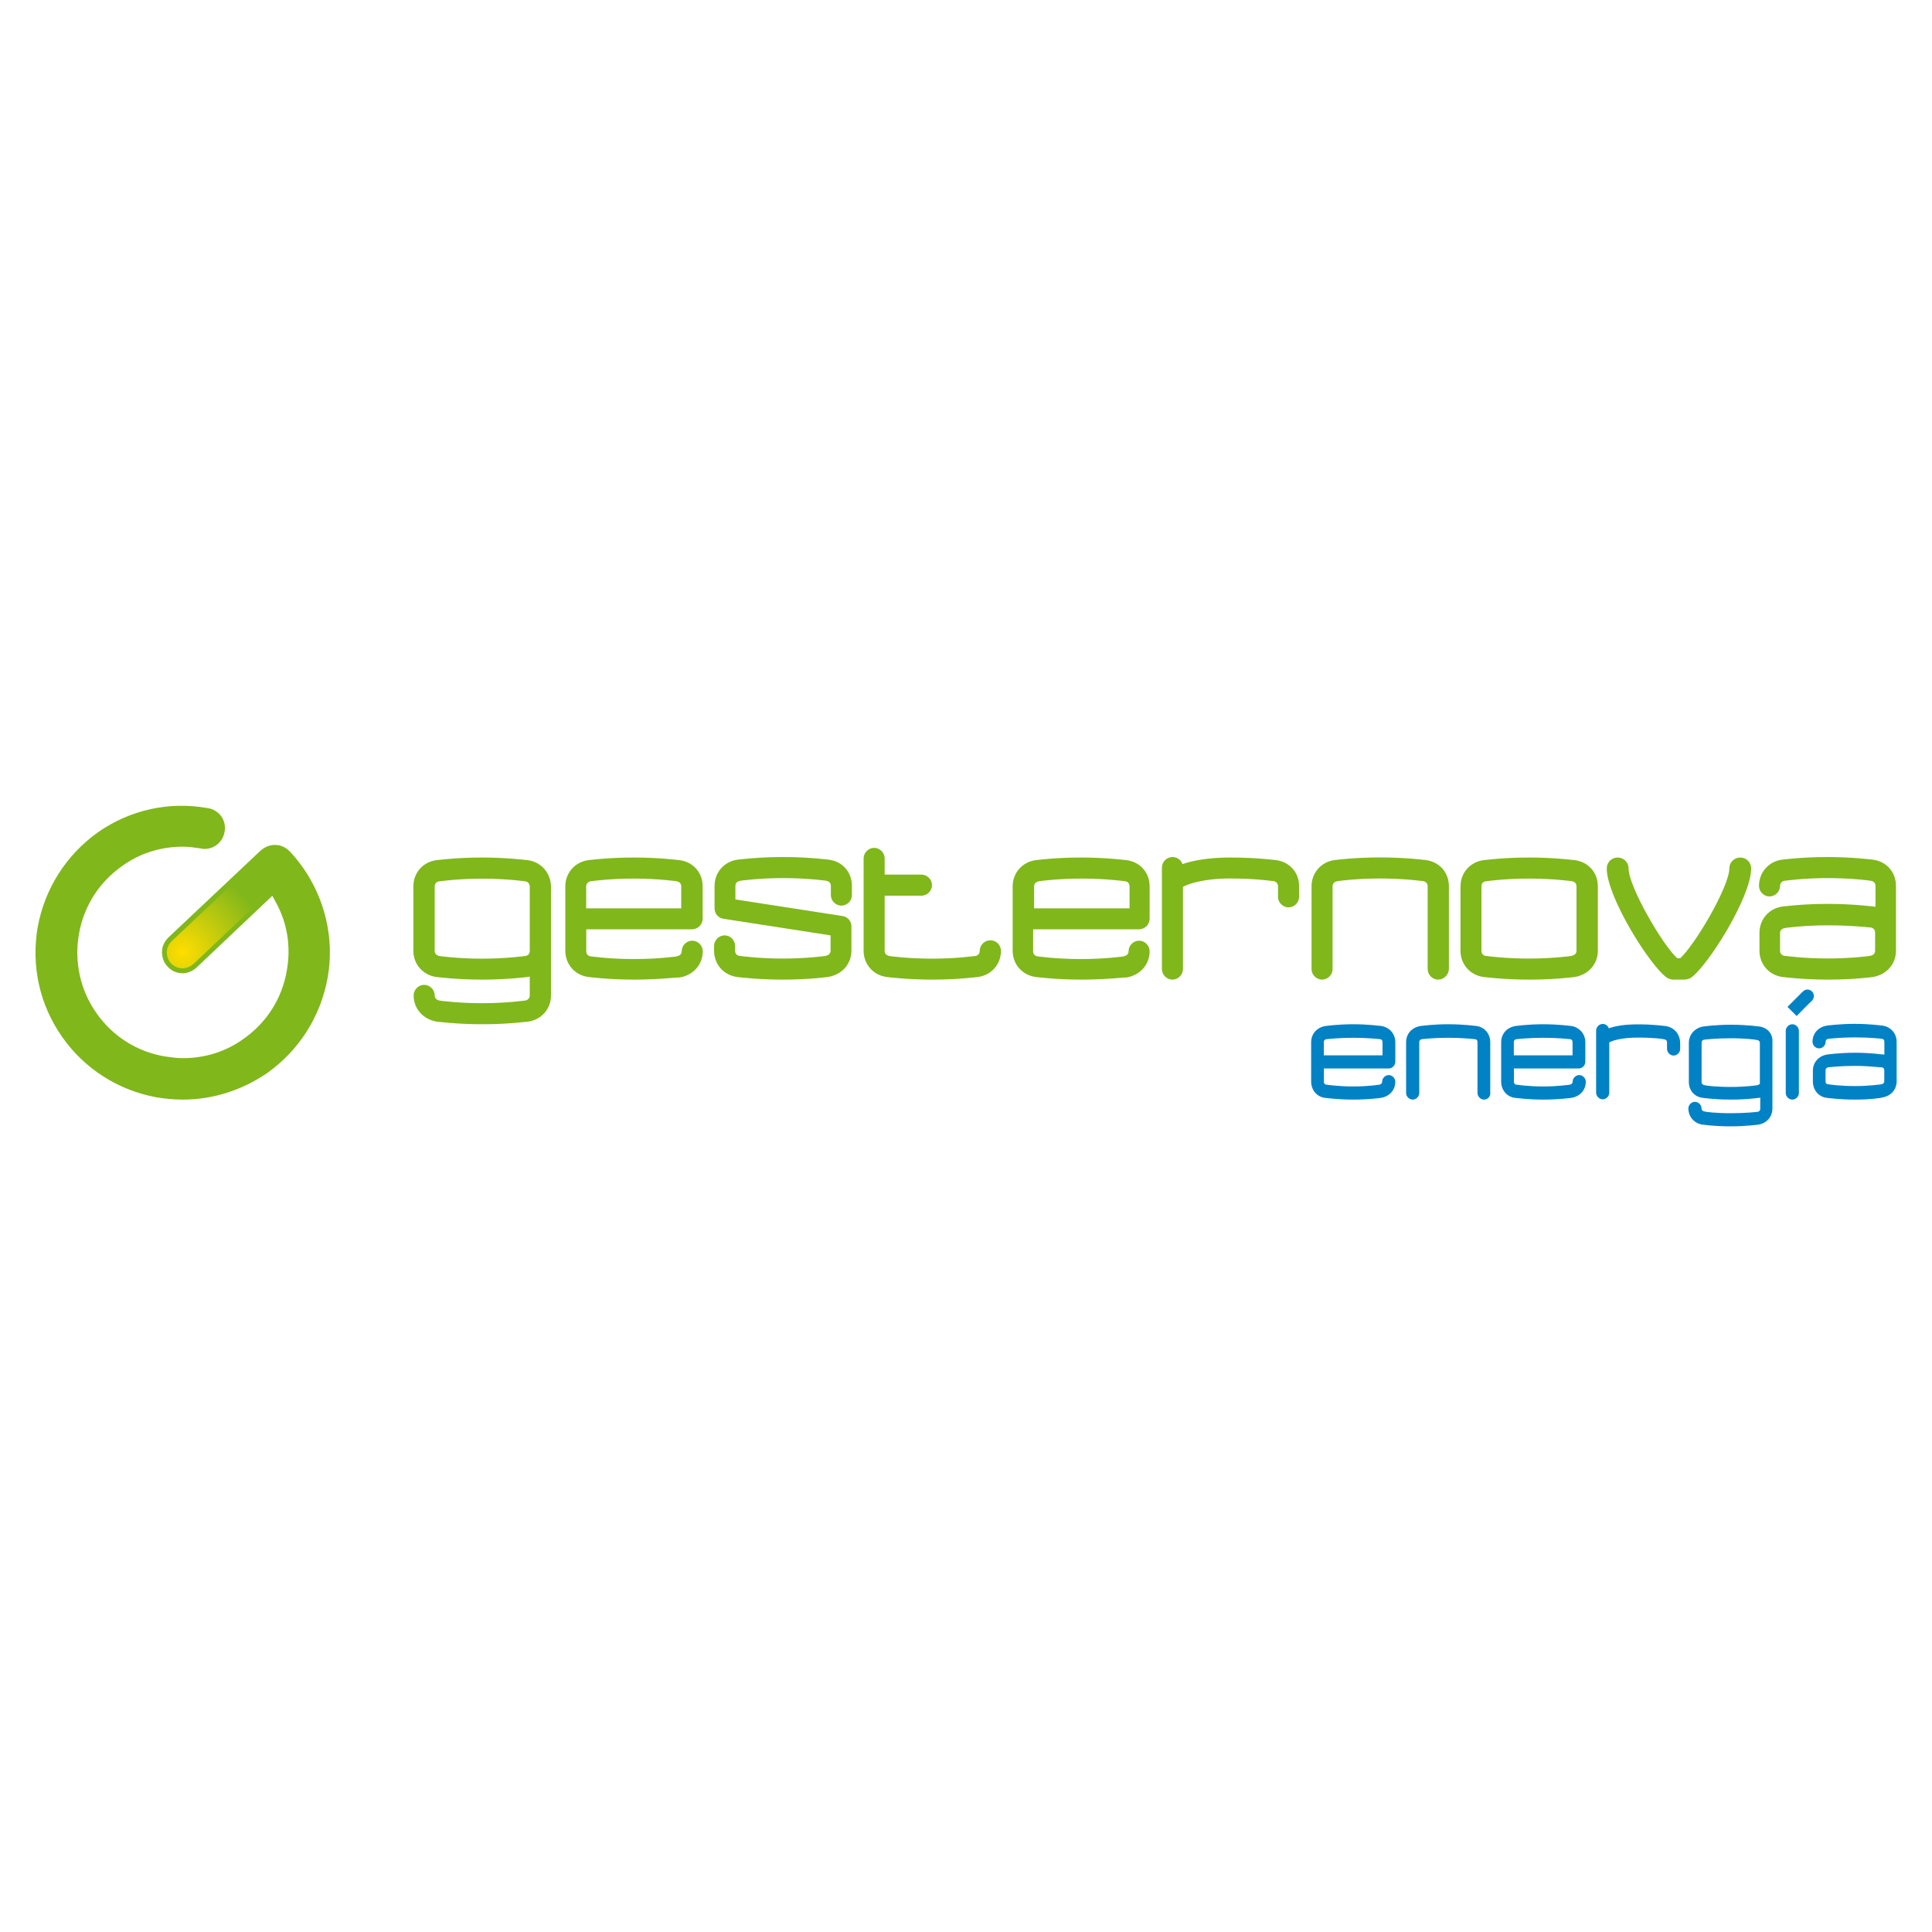 <svg xmlns="http://www.w3.org/2000/svg" xmlns:xlink="http://www.w3.org/1999/xlink" id="Capa_1" x="0px" y="0px" viewBox="0 0 200 200" style="enable-background:new 0 0 200 200;" xml:space="preserve"><style type="text/css">	.st0{fill:#0082C5;}	.st1{fill:#80B71B;}	.st2{fill:url(#SVGID_1_);}</style><g>	<g>		<path class="st0" d="M140.08,113.83c-1.63,0-2.86-0.18-2.9-0.18c-0.86-0.09-1.45-0.82-1.45-1.68v-4.08c0-0.86,0.59-1.54,1.5-1.68   c0.05,0,1.22-0.18,2.86-0.18c1.63,0,2.81,0.18,2.9,0.18c0.86,0.14,1.45,0.82,1.45,1.68v2.04c0,0.36-0.32,0.68-0.68,0.68h-6.71   v1.36c0,0.27,0.18,0.32,0.32,0.32c0,0,1.18,0.18,2.72,0.18s2.67-0.18,2.67-0.18c0.09,0,0.32-0.09,0.32-0.32   c0-0.36,0.32-0.68,0.68-0.68s0.68,0.32,0.68,0.68c0,0.86-0.59,1.54-1.5,1.68C142.94,113.65,141.76,113.83,140.08,113.83z    M137.09,109.25h6.03v-1.36c0-0.27-0.18-0.32-0.32-0.32c0,0-1.13-0.14-2.72-0.14c-1.54,0-2.67,0.14-2.72,0.14   c-0.14,0-0.32,0.09-0.32,0.32v1.36H137.09z"></path>	</g>	<g>		<path class="st0" d="M159.75,113.83c-1.63,0-2.81-0.18-2.9-0.18c-0.86-0.09-1.45-0.82-1.45-1.68v-4.08c0-0.86,0.59-1.54,1.5-1.68   c0.05,0,1.22-0.18,2.86-0.18c1.63,0,2.81,0.18,2.9,0.18c0.86,0.14,1.45,0.82,1.45,1.68v2.04c0,0.36-0.32,0.68-0.68,0.68h-6.71   v1.36c0,0.27,0.18,0.32,0.32,0.32c0,0,1.18,0.18,2.72,0.18c1.54,0,2.67-0.18,2.72-0.18c0.09,0,0.32-0.09,0.32-0.32   c0-0.36,0.32-0.68,0.68-0.68c0.36,0,0.68,0.32,0.68,0.68c0,0.86-0.59,1.54-1.5,1.68C162.61,113.65,161.43,113.83,159.75,113.83z    M156.76,109.25h6.03v-1.36c0-0.27-0.18-0.32-0.32-0.32c0,0-1.13-0.14-2.72-0.14c-1.54,0-2.67,0.14-2.72,0.14   c-0.14,0-0.32,0.09-0.32,0.32v1.36H156.76z"></path>	</g>	<g>		<path class="st0" d="M192.02,113.83c-1.63,0-2.86-0.18-2.9-0.18c-0.86-0.09-1.45-0.82-1.45-1.68v-1.13c0-0.86,0.59-1.54,1.5-1.68   c0.05,0,1.22-0.18,2.86-0.18s2.81,0.18,2.9,0.18c0.05,0,0.09,0,0.14,0v-1.31c0-0.27-0.18-0.32-0.32-0.32c0,0-1.13-0.14-2.72-0.14   c-1.54,0-2.67,0.14-2.72,0.14c-0.14,0-0.32,0.09-0.32,0.32c0,0.36-0.32,0.68-0.68,0.68c-0.36,0-0.68-0.32-0.68-0.68   c0-0.86,0.59-1.54,1.5-1.68c0.05,0,1.22-0.18,2.86-0.18s2.81,0.18,2.9,0.18c0.86,0.14,1.45,0.82,1.45,1.68v4.08   c0,0.86-0.59,1.54-1.5,1.68C194.83,113.65,193.65,113.83,192.02,113.83z M192.02,110.34c-1.54,0-2.67,0.14-2.72,0.14   c-0.09,0-0.32,0.09-0.32,0.32v1.13c0,0.27,0.18,0.32,0.32,0.32c0,0,1.18,0.18,2.72,0.18c1.54,0,2.67-0.18,2.72-0.18   c0.09,0,0.32-0.09,0.32-0.32v-1.13c0-0.27-0.23-0.32-0.32-0.32C194.69,110.52,193.56,110.34,192.02,110.34z"></path>	</g>	<g>		<path class="st0" d="M185.54,113.83c-0.36,0-0.68-0.32-0.68-0.68v-6.44c0-0.36,0.32-0.68,0.68-0.68c0.36,0,0.68,0.32,0.68,0.68   v6.44C186.22,113.51,185.9,113.83,185.54,113.83z"></path>	</g>	<g>		<path class="st0" d="M153.63,113.83c-0.36,0-0.68-0.32-0.68-0.68v-5.26c0-0.27-0.18-0.32-0.32-0.32c0,0-1.18-0.14-2.72-0.14   s-2.67,0.14-2.67,0.14c-0.14,0-0.32,0.09-0.32,0.32v5.26c0,0.36-0.32,0.68-0.68,0.68s-0.68-0.32-0.68-0.68v-5.26   c0-0.86,0.59-1.54,1.5-1.68c0.05,0,1.22-0.18,2.86-0.18c1.63,0,2.86,0.18,2.9,0.18c0.86,0.09,1.45,0.82,1.45,1.68v5.26   C154.31,113.51,154,113.83,153.63,113.83z"></path>	</g>	<path class="st0" d="M182.09,106.26c-0.05,0-1.22-0.18-2.9-0.18c-1.63,0-2.81,0.18-2.86,0.18c-0.86,0.14-1.5,0.82-1.5,1.68v4.08  c0,0.86,0.59,1.54,1.45,1.63c0.05,0,1.22,0.18,2.9,0.18c1.63,0,2.86-0.18,2.9-0.18s0.09,0,0.14-0.05v1.18  c0,0.27-0.23,0.32-0.32,0.32c0,0-1.13,0.14-2.72,0.14c-1.54,0-2.67-0.14-2.72-0.18c-0.09,0-0.32-0.09-0.32-0.32  c0-0.36-0.32-0.68-0.68-0.68s-0.68,0.32-0.68,0.68c0,0.86,0.59,1.54,1.45,1.68c0.05,0,1.22,0.18,2.9,0.18  c1.63,0,2.86-0.18,2.9-0.18c0.86-0.14,1.45-0.82,1.45-1.68v-2.81v-4.08C183.54,107.03,182.96,106.35,182.09,106.26z M181.91,112.34  c0,0-1.13,0.18-2.72,0.18c-1.54,0-2.67-0.14-2.72-0.18c-0.09,0-0.32-0.09-0.32-0.32v-4.08c0-0.27,0.23-0.32,0.32-0.32  c0,0,1.13-0.14,2.67-0.14c1.54,0,2.67,0.14,2.72,0.18c0.14,0,0.32,0.09,0.32,0.32v4.08C182.23,112.24,182.05,112.29,181.91,112.34z  "></path>	<path class="st0" d="M172.44,106.22c-0.05,0-1.22-0.18-2.86-0.18c-1.45,0-2.4,0.18-3.04,0.41c-0.09-0.27-0.32-0.45-0.63-0.45  c-0.36,0-0.68,0.32-0.68,0.68v6.44c0,0.36,0.32,0.68,0.68,0.68s0.68-0.32,0.68-0.68v-5.21c0.32-0.18,1.22-0.5,2.99-0.5  c1.54,0,2.67,0.14,2.67,0.18c0.14,0,0.32,0.09,0.32,0.32v0.68c0,0.36,0.32,0.68,0.68,0.68c0.36,0,0.68-0.32,0.68-0.68v-0.68  C173.89,107.03,173.3,106.35,172.44,106.22z"></path>	<g>		<path class="st0" d="M185.99,105.18l-0.95-0.95c0,0,1.45-1.45,1.59-1.59c0.27-0.27,0.68-0.27,0.95,0c0.27,0.27,0.23,0.68,0,0.95   C187.4,103.72,185.99,105.18,185.99,105.18z"></path>	</g>	<g>		<g>			<path class="st1" d="M65.63,101.41c-2.67,0-4.62-0.27-4.71-0.27c-1.4-0.18-2.4-1.31-2.4-2.72v-6.66c0-1.4,1-2.54,2.4-2.72    c0.05,0,1.99-0.27,4.71-0.27c2.67,0,4.62,0.27,4.71,0.27c1.4,0.18,2.4,1.27,2.4,2.72v3.35c0,0.59-0.5,1.09-1.09,1.09H60.69v2.27    c0,0.41,0.32,0.54,0.54,0.54c0,0,1.86,0.27,4.4,0.27c2.54,0,4.4-0.27,4.4-0.27c0.18-0.05,0.54-0.14,0.54-0.54    c0-0.59,0.5-1.09,1.09-1.09s1.09,0.5,1.09,1.09c0,1.4-1,2.49-2.4,2.72C70.25,101.14,68.3,101.41,65.63,101.41z M60.69,94.03h9.83    v-2.27c0-0.41-0.32-0.5-0.5-0.54c-0.05,0-1.9-0.27-4.4-0.27c-2.54,0-4.4,0.27-4.4,0.27c-0.18,0-0.54,0.14-0.54,0.54V94.03z"></path>			<path class="st1" d="M111.94,101.41c-2.67,0-4.62-0.27-4.71-0.27c-1.4-0.18-2.4-1.31-2.4-2.72v-6.66c0-1.4,1-2.54,2.4-2.72    c0.05,0,1.99-0.27,4.67-0.27c2.67,0,4.62,0.27,4.71,0.27c1.4,0.18,2.4,1.27,2.4,2.72v3.35c0,0.59-0.5,1.09-1.09,1.09h-10.97v2.27    c0,0.41,0.32,0.54,0.54,0.54c0,0,1.86,0.27,4.4,0.27c2.54,0,4.4-0.27,4.4-0.27c0.18-0.05,0.54-0.14,0.54-0.54    c0-0.59,0.5-1.09,1.09-1.09s1.09,0.5,1.09,1.09c0,1.4-1,2.49-2.4,2.72C116.56,101.14,114.66,101.41,111.94,101.41z M107.05,94.03    h9.88v-2.27c0-0.45-0.36-0.54-0.5-0.54c-0.05,0-1.9-0.27-4.44-0.27s-4.4,0.27-4.4,0.27c-0.23,0.05-0.54,0.14-0.54,0.54V94.03z"></path>			<path class="st1" d="M189.25,101.41c-2.67,0-4.62-0.27-4.71-0.27c-1.4-0.18-2.4-1.31-2.4-2.72v-1.86c0-1.4,1-2.54,2.4-2.72    c0.09,0,1.99-0.27,4.67-0.27c2.67,0,4.62,0.27,4.71,0.27s0.14,0,0.23,0.05v-2.18c0-0.41-0.32-0.5-0.5-0.54    c-0.05,0-1.9-0.27-4.44-0.27c-2.54,0-4.4,0.27-4.4,0.27c-0.18,0-0.54,0.14-0.54,0.54c0,0.59-0.5,1.09-1.09,1.09    s-1.09-0.5-1.09-1.09c0-1.4,1-2.54,2.4-2.72c0.05,0,1.99-0.27,4.67-0.27c2.67,0,4.62,0.27,4.71,0.27c1.4,0.18,2.4,1.27,2.4,2.72    v6.71c0,1.4-1,2.49-2.4,2.72C193.88,101.14,191.93,101.41,189.25,101.41z M189.21,95.79c-2.54,0-4.4,0.27-4.4,0.27    c-0.23,0.05-0.54,0.14-0.54,0.54v1.81c0,0.41,0.32,0.54,0.54,0.54c0,0,1.86,0.27,4.4,0.27c2.54,0,4.4-0.27,4.4-0.27    c0.18-0.05,0.5-0.14,0.5-0.54v-1.86c0-0.41-0.32-0.54-0.5-0.54C193.61,96.02,191.75,95.79,189.21,95.79z"></path>			<path class="st1" d="M81.03,101.41c-2.67,0-4.62-0.27-4.71-0.27c-1.4-0.18-2.4-1.31-2.4-2.72v-0.5c0-0.59,0.5-1.09,1.09-1.09    c0.59,0,1.09,0.5,1.09,1.09v0.5c0,0.41,0.32,0.54,0.54,0.54c0,0,1.9,0.27,4.4,0.27c2.54,0,4.4-0.27,4.4-0.27    c0.18-0.05,0.54-0.14,0.54-0.54v-1.59l-11.1-1.72c-0.54-0.09-0.91-0.54-0.91-1.09v-2.31c0-1.4,1-2.54,2.4-2.72    c0.05,0,1.99-0.27,4.71-0.27c2.67,0,4.62,0.27,4.71,0.27c1.4,0.18,2.4,1.27,2.4,2.72v0.95c0,0.59-0.5,1.09-1.09,1.09    c-0.59,0-1.09-0.5-1.09-1.09v-0.95c0-0.41-0.32-0.5-0.5-0.54c-0.05,0-1.9-0.27-4.44-0.27s-4.4,0.27-4.4,0.27    c-0.23,0.05-0.54,0.14-0.54,0.54v1.4l11.1,1.72c0.54,0.09,0.91,0.54,0.91,1.09v2.49c0,1.4-1,2.49-2.4,2.72    C85.66,101.14,83.75,101.41,81.03,101.41z"></path>			<path class="st1" d="M148.88,101.41c-0.59,0-1.09-0.5-1.09-1.09v-8.57c0-0.41-0.36-0.54-0.5-0.54c-0.05,0-1.9-0.27-4.4-0.27    c-2.54,0-4.4,0.27-4.4,0.27c-0.23,0.05-0.54,0.14-0.54,0.54v8.57c0,0.59-0.5,1.09-1.09,1.09s-1.09-0.5-1.09-1.09v-8.57    c0-1.4,1-2.54,2.4-2.72c0.05,0,1.99-0.27,4.71-0.27c2.67,0,4.62,0.27,4.71,0.27c1.4,0.18,2.4,1.27,2.4,2.72v8.57    C149.96,100.92,149.46,101.41,148.88,101.41z"></path>			<path class="st1" d="M158.3,101.41c-2.67,0-4.62-0.27-4.71-0.27c-1.4-0.18-2.4-1.31-2.4-2.72v-6.66c0-1.4,1-2.54,2.4-2.72    c0.09,0,1.99-0.27,4.71-0.27c2.67,0,4.62,0.27,4.71,0.27c1.4,0.18,2.4,1.27,2.4,2.72v6.66c0,1.4-1,2.49-2.4,2.72    C162.92,101.14,161.02,101.41,158.3,101.41z M158.3,90.95c-2.54,0-4.4,0.27-4.4,0.27c-0.18,0-0.54,0.09-0.54,0.54v6.66    c0,0.41,0.32,0.54,0.5,0.54c0,0,1.9,0.27,4.4,0.27c2.54,0,4.4-0.27,4.4-0.27c0.18-0.05,0.54-0.14,0.54-0.54v-6.66    c0-0.41-0.36-0.54-0.5-0.54C162.7,91.22,160.84,90.95,158.3,90.95z"></path>			<path class="st1" d="M102.51,97.34c-0.59,0-1.09,0.5-1.09,1.09c0,0.41-0.32,0.54-0.54,0.54c0,0-1.86,0.27-4.4,0.27    s-4.4-0.27-4.4-0.27c-0.18-0.05-0.5-0.14-0.5-0.54v-5.71h3.81c0.59,0,1.09-0.5,1.09-1.09s-0.5-1.09-1.09-1.09h-3.81v-1.68    c0-0.59-0.5-1.09-1.09-1.09s-1.09,0.5-1.09,1.09v9.56c0,1.4,1,2.54,2.4,2.72c0.09,0,2.04,0.27,4.71,0.27s4.62-0.27,4.71-0.27    c1.4-0.18,2.4-1.31,2.4-2.72C103.6,97.83,103.15,97.34,102.51,97.34z"></path>			<path class="st1" d="M174.3,101.41h-1.09c-0.23,0-0.45-0.09-0.63-0.18c-1.77-1.22-6.25-8.38-6.25-11.33    c0-0.63,0.5-1.13,1.13-1.13s1.13,0.5,1.13,1.13c0,1.86,3.49,7.89,5.03,9.29h0.32c1.54-1.4,5.08-7.43,5.08-9.29    c0-0.63,0.5-1.13,1.13-1.13s1.13,0.5,1.13,1.13c0,2.95-4.49,10.11-6.25,11.33C174.75,101.37,174.53,101.41,174.3,101.41z"></path>			<path class="st1" d="M54.61,89.04c-0.09,0-2.04-0.27-4.71-0.27c-2.67,0-4.62,0.27-4.71,0.27c-1.4,0.18-2.4,1.31-2.4,2.72v6.66    c0,1.4,1,2.54,2.4,2.72c0.09,0,2.04,0.27,4.71,0.27c2.67,0,4.62-0.27,4.71-0.27c0.09,0,0.18-0.05,0.23-0.05v1.95    c0,0.41-0.36,0.54-0.54,0.54c0,0-1.86,0.27-4.4,0.27c-2.54,0-4.4-0.27-4.4-0.27c-0.18-0.05-0.5-0.14-0.5-0.54    c0-0.59-0.5-1.09-1.09-1.09s-1.09,0.5-1.09,1.09c0,1.4,1,2.49,2.4,2.72c0.09,0,2.04,0.27,4.71,0.27s4.62-0.27,4.71-0.27    c1.4-0.18,2.4-1.31,2.4-2.72v-4.62v-6.66C57.01,90.36,56.02,89.22,54.61,89.04z M54.3,98.97c0,0-1.86,0.27-4.4,0.27    c-2.54,0-4.4-0.27-4.4-0.27c-0.18-0.05-0.5-0.14-0.5-0.54v-6.66c0-0.41,0.32-0.54,0.54-0.54c0,0,1.86-0.27,4.4-0.27    c2.54,0,4.4,0.27,4.4,0.27c0.14,0,0.5,0.14,0.5,0.54v6.66C54.84,98.88,54.48,98.97,54.3,98.97z"></path>			<path class="st1" d="M132.11,89.04c-0.09,0-1.99-0.27-4.71-0.27c-2.36,0-3.94,0.32-4.99,0.68c-0.14-0.41-0.54-0.73-1.04-0.73    c-0.59,0-1.09,0.5-1.09,1.09v10.51c0,0.59,0.5,1.09,1.09,1.09s1.09-0.5,1.09-1.09v-8.52c0.54-0.27,1.99-0.86,4.94-0.86    c2.54,0,4.4,0.27,4.4,0.27c0.14,0,0.5,0.14,0.5,0.54v1.09c0,0.59,0.5,1.09,1.09,1.09c0.59,0,1.09-0.5,1.09-1.09v-1.09    C134.51,90.36,133.51,89.22,132.11,89.04z"></path>		</g>	</g>	<g>		<g>							<radialGradient id="SVGID_1_" cx="18.878" cy="103.712" r="14.967" gradientTransform="matrix(1 0 0 -1 0 202.295)" gradientUnits="userSpaceOnUse">				<stop offset="0" style="stop-color:#FFDD00"></stop>				<stop offset="0.582" style="stop-color:#80B71B"></stop>			</radialGradient>			<path class="st2" d="M18.9,113.56c-0.86,0-1.77-0.09-2.63-0.23c-3.9-0.68-7.34-2.86-9.65-6.16c-2.31-3.26-3.17-7.25-2.49-11.19    c0.73-3.9,2.9-7.34,6.16-9.61c2.54-1.77,5.48-2.72,8.57-2.72c0.86,0,1.77,0.09,2.63,0.23c1.04,0.18,1.72,1.18,1.54,2.18    c-0.18,0.91-0.95,1.54-1.86,1.54c-0.09,0-0.23,0-0.32-0.05c-0.63-0.09-1.31-0.18-1.95-0.18c-2.31,0-4.53,0.68-6.44,2.04    c-2.45,1.72-4.08,4.26-4.62,7.21c-1.09,6.07,2.99,11.87,9.06,12.96c0.63,0.09,1.31,0.18,1.95,0.18c2.31,0,4.53-0.68,6.44-2.04    c2.45-1.72,4.08-4.26,4.62-7.21c0.45-2.54,0.05-5.08-1.22-7.34l-0.45-0.86l-8.07,7.66c-0.36,0.32-0.82,0.5-1.31,0.5    c-0.54,0-1-0.23-1.36-0.59c-0.36-0.36-0.54-0.86-0.5-1.36c0-0.5,0.23-0.95,0.59-1.31l9.52-8.97c0.36-0.32,0.82-0.5,1.27-0.5h0.09    c0.5,0,0.95,0.23,1.31,0.59c3.22,3.44,4.67,8.25,3.85,12.87c-0.68,3.94-2.9,7.39-6.16,9.65    C24.93,112.65,21.98,113.56,18.9,113.56z"></path>			<path class="st1" d="M18.9,113.83c-0.91,0-1.77-0.09-2.67-0.23c-3.99-0.73-7.48-2.95-9.79-6.25C4.08,104,3.22,99.96,3.9,95.98    c0.73-3.99,2.95-7.48,6.25-9.83c3.31-2.31,7.34-3.22,11.38-2.49c1.18,0.18,1.95,1.31,1.72,2.45c-0.18,1.04-1.04,1.77-2.08,1.77    c-0.14,0-0.27,0-0.36-0.05c-0.63-0.09-1.27-0.18-1.9-0.18c-2.27,0-4.44,0.68-6.25,1.99c-2.4,1.68-3.99,4.17-4.49,7.07    c-0.5,2.86,0.14,5.8,1.81,8.16c1.68,2.4,4.17,3.99,7.07,4.49c0.63,0.09,1.27,0.18,1.9,0.18c2.27,0,4.44-0.68,6.25-1.99    c2.4-1.68,3.99-4.17,4.49-7.07c0.45-2.49,0.05-4.99-1.18-7.16l-0.32-0.59l-7.84,7.43c-0.41,0.36-0.91,0.59-1.45,0.59    c-0.59,0-1.13-0.23-1.54-0.68c-0.41-0.41-0.59-0.95-0.59-1.54s0.27-1.09,0.68-1.5l9.52-8.97c0.41-0.36,0.91-0.59,1.45-0.59h0.09    c0.59,0,1.09,0.27,1.5,0.68c3.26,3.49,4.76,8.38,3.9,13.1c-0.73,3.99-2.95,7.48-6.25,9.83C25.02,112.88,22.03,113.83,18.9,113.83    z M18.86,83.88c-2.99,0-5.89,0.91-8.38,2.67c-3.22,2.27-5.35,5.62-6.07,9.52c-0.68,3.85,0.18,7.75,2.45,10.97    s5.62,5.39,9.47,6.07c0.86,0.14,1.72,0.23,2.58,0.23c2.99,0,5.94-0.91,8.43-2.67c3.22-2.27,5.35-5.62,6.07-9.52    c0.82-4.58-0.63-9.29-3.81-12.64c-0.32-0.32-0.73-0.5-1.13-0.5h-0.09c-0.41,0-0.82,0.18-1.09,0.45l-9.52,8.97    c-0.32,0.32-0.5,0.73-0.5,1.13c0,0.45,0.14,0.86,0.45,1.18s0.73,0.5,1.18,0.5c0.41,0,0.82-0.18,1.13-0.45l8.29-7.84l0.63,1.13    c1.27,2.31,1.68,4.89,1.22,7.48c-0.54,2.99-2.22,5.62-4.71,7.39c-1.95,1.36-4.21,2.08-6.57,2.08c-0.68,0-1.36-0.05-1.99-0.18    c-2.99-0.54-5.62-2.22-7.39-4.71c-1.77-2.45-2.45-5.48-1.9-8.52c0.54-2.99,2.22-5.62,4.71-7.39c1.95-1.36,4.21-2.08,6.57-2.08    c0.68,0,1.31,0.05,1.99,0.18c0.09,0,0.18,0.05,0.27,0.05c0.82,0,1.5-0.59,1.63-1.36c0.14-0.91-0.45-1.72-1.31-1.9    C20.58,83.97,19.72,83.88,18.86,83.88z"></path>		</g>	</g></g></svg>